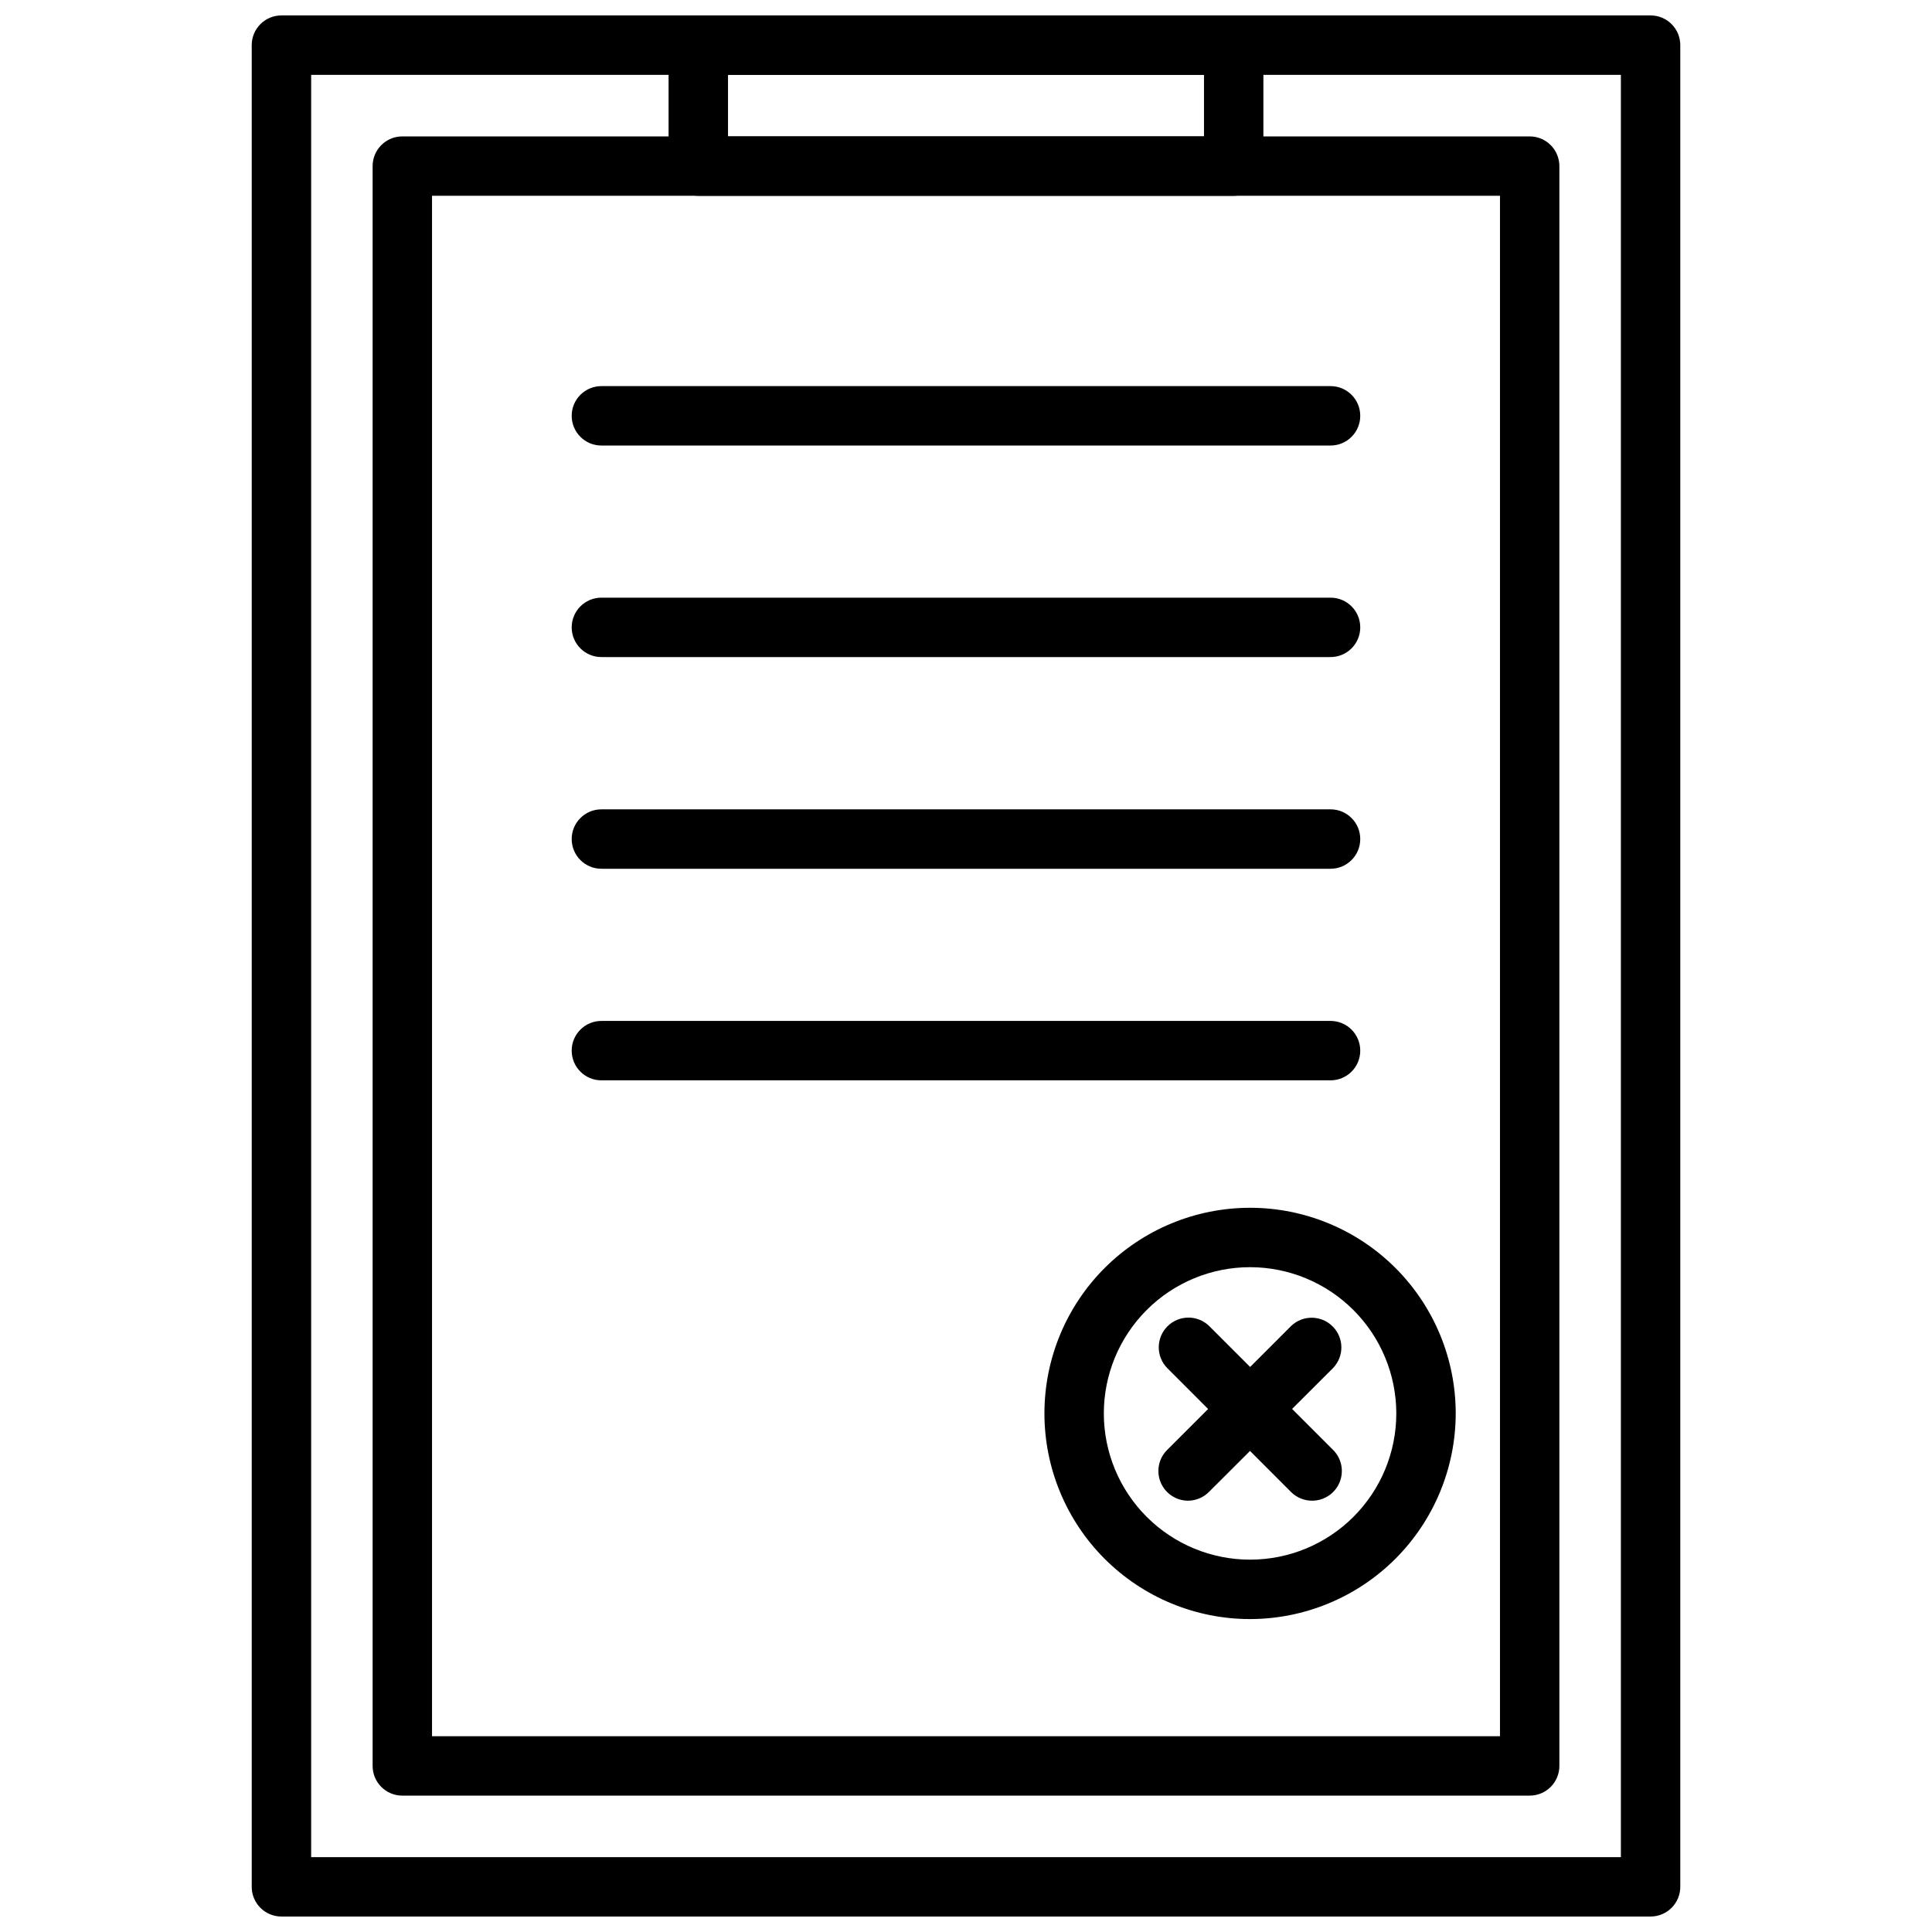 <?xml version="1.0" encoding="UTF-8"?>
<!-- Uploaded to: SVG Repo, www.svgrepo.com, Generator: SVG Repo Mixer Tools -->
<svg width="800px" height="800px" version="1.1" viewBox="144 144 512 512" xmlns="http://www.w3.org/2000/svg">
 <defs>
  <clipPath id="b">
   <path d="m210 148.09h380v503.81h-380z"/>
  </clipPath>
  <clipPath id="a">
   <path d="m321 148.09h158v47.906h-158z"/>
  </clipPath>
 </defs>
 <g clip-path="url(#b)">
  <path d="m581.42 651.9h-362.84c-4.348 0-7.871-3.523-7.871-7.871v-488.07c0-4.348 3.523-7.871 7.871-7.871h362.84c2.086 0 4.09 0.828 5.566 2.305 1.477 1.477 2.305 3.481 2.305 5.566v488.07c0 2.086-0.828 4.09-2.305 5.566-1.477 1.477-3.481 2.305-5.566 2.305zm-354.96-15.742h347.09v-472.32h-347.09z"/>
 </g>
 <path d="m549.38 619.86h-298.76c-4.348 0-7.871-3.523-7.871-7.871v-423.97c0-4.348 3.523-7.871 7.871-7.871h298.76c2.086 0 4.09 0.828 5.566 2.305 1.477 1.477 2.305 3.481 2.305 5.566v423.97c0 2.086-0.828 4.09-2.305 5.566-1.477 1.477-3.481 2.305-5.566 2.305zm-290.89-15.742h283.02v-408.23h-283.02z"/>
 <g clip-path="url(#a)">
  <path d="m470.94 195.89h-141.89c-4.348 0-7.871-3.527-7.871-7.875v-32.047c0-4.348 3.523-7.871 7.871-7.871h141.89c2.086 0 4.09 0.828 5.566 2.305 1.477 1.477 2.305 3.481 2.305 5.566v32.047c0 2.09-0.828 4.09-2.305 5.566-1.477 1.477-3.481 2.309-5.566 2.309zm-134.01-15.742 126.14-0.004v-16.305h-126.14z"/>
 </g>
 <path d="m496.61 262.07h-193.23c-4.348 0-7.875-3.527-7.875-7.875s3.527-7.871 7.875-7.871h193.23c4.348 0 7.871 3.523 7.871 7.871s-3.523 7.875-7.871 7.875z"/>
 <path d="m496.61 318.13h-193.23c-4.348 0-7.875-3.523-7.875-7.871 0-4.348 3.527-7.871 7.875-7.871h193.23c4.348 0 7.871 3.523 7.871 7.871 0 4.348-3.523 7.871-7.871 7.871z"/>
 <path d="m496.61 374.23h-193.23c-4.348 0-7.875-3.527-7.875-7.875 0-4.344 3.527-7.871 7.875-7.871h193.23c4.348 0 7.871 3.527 7.871 7.871 0 4.348-3.523 7.875-7.871 7.875z"/>
 <path d="m496.61 430.3h-193.23c-4.348 0-7.875-3.523-7.875-7.871s3.527-7.871 7.875-7.871h193.23c4.348 0 7.871 3.523 7.871 7.871s-3.523 7.871-7.871 7.871z"/>
 <path d="m475.28 573.07c-14.453 0-28.312-5.742-38.535-15.965-10.219-10.219-15.961-24.082-15.961-38.535s5.742-28.316 15.961-38.535c10.223-10.219 24.082-15.961 38.535-15.961 14.457 0 28.316 5.742 38.539 15.961 10.219 10.219 15.961 24.082 15.961 38.535-0.016 14.449-5.766 28.301-15.98 38.52-10.219 10.215-24.07 15.961-38.52 15.98zm0-93.254c-10.277 0-20.133 4.082-27.402 11.352-7.266 7.266-11.352 17.125-11.352 27.402 0 10.277 4.086 20.137 11.352 27.402 7.269 7.269 17.125 11.352 27.402 11.352 10.281 0 20.137-4.082 27.406-11.352 7.266-7.266 11.348-17.125 11.348-27.402-0.008-10.273-4.094-20.125-11.359-27.391s-17.117-11.352-27.395-11.363z"/>
 <path d="m491.7 541.7c-2.086 0-4.09-0.832-5.566-2.309l-32.84-32.871c-2.984-3.09-2.941-8 0.094-11.035 3.039-3.039 7.949-3.078 11.035-0.098l32.844 32.844c2.273 2.246 2.961 5.648 1.738 8.602-1.219 2.957-4.106 4.879-7.305 4.867z"/>
 <path d="m458.86 541.7c-3.184 0-6.055-1.918-7.273-4.859-1.219-2.941-0.543-6.328 1.707-8.578l32.844-32.844h-0.004c3.09-2.981 8-2.938 11.035 0.098 3.039 3.035 3.082 7.945 0.098 11.035l-32.844 32.785c-1.465 1.496-3.469 2.348-5.562 2.363z"/>
</svg>